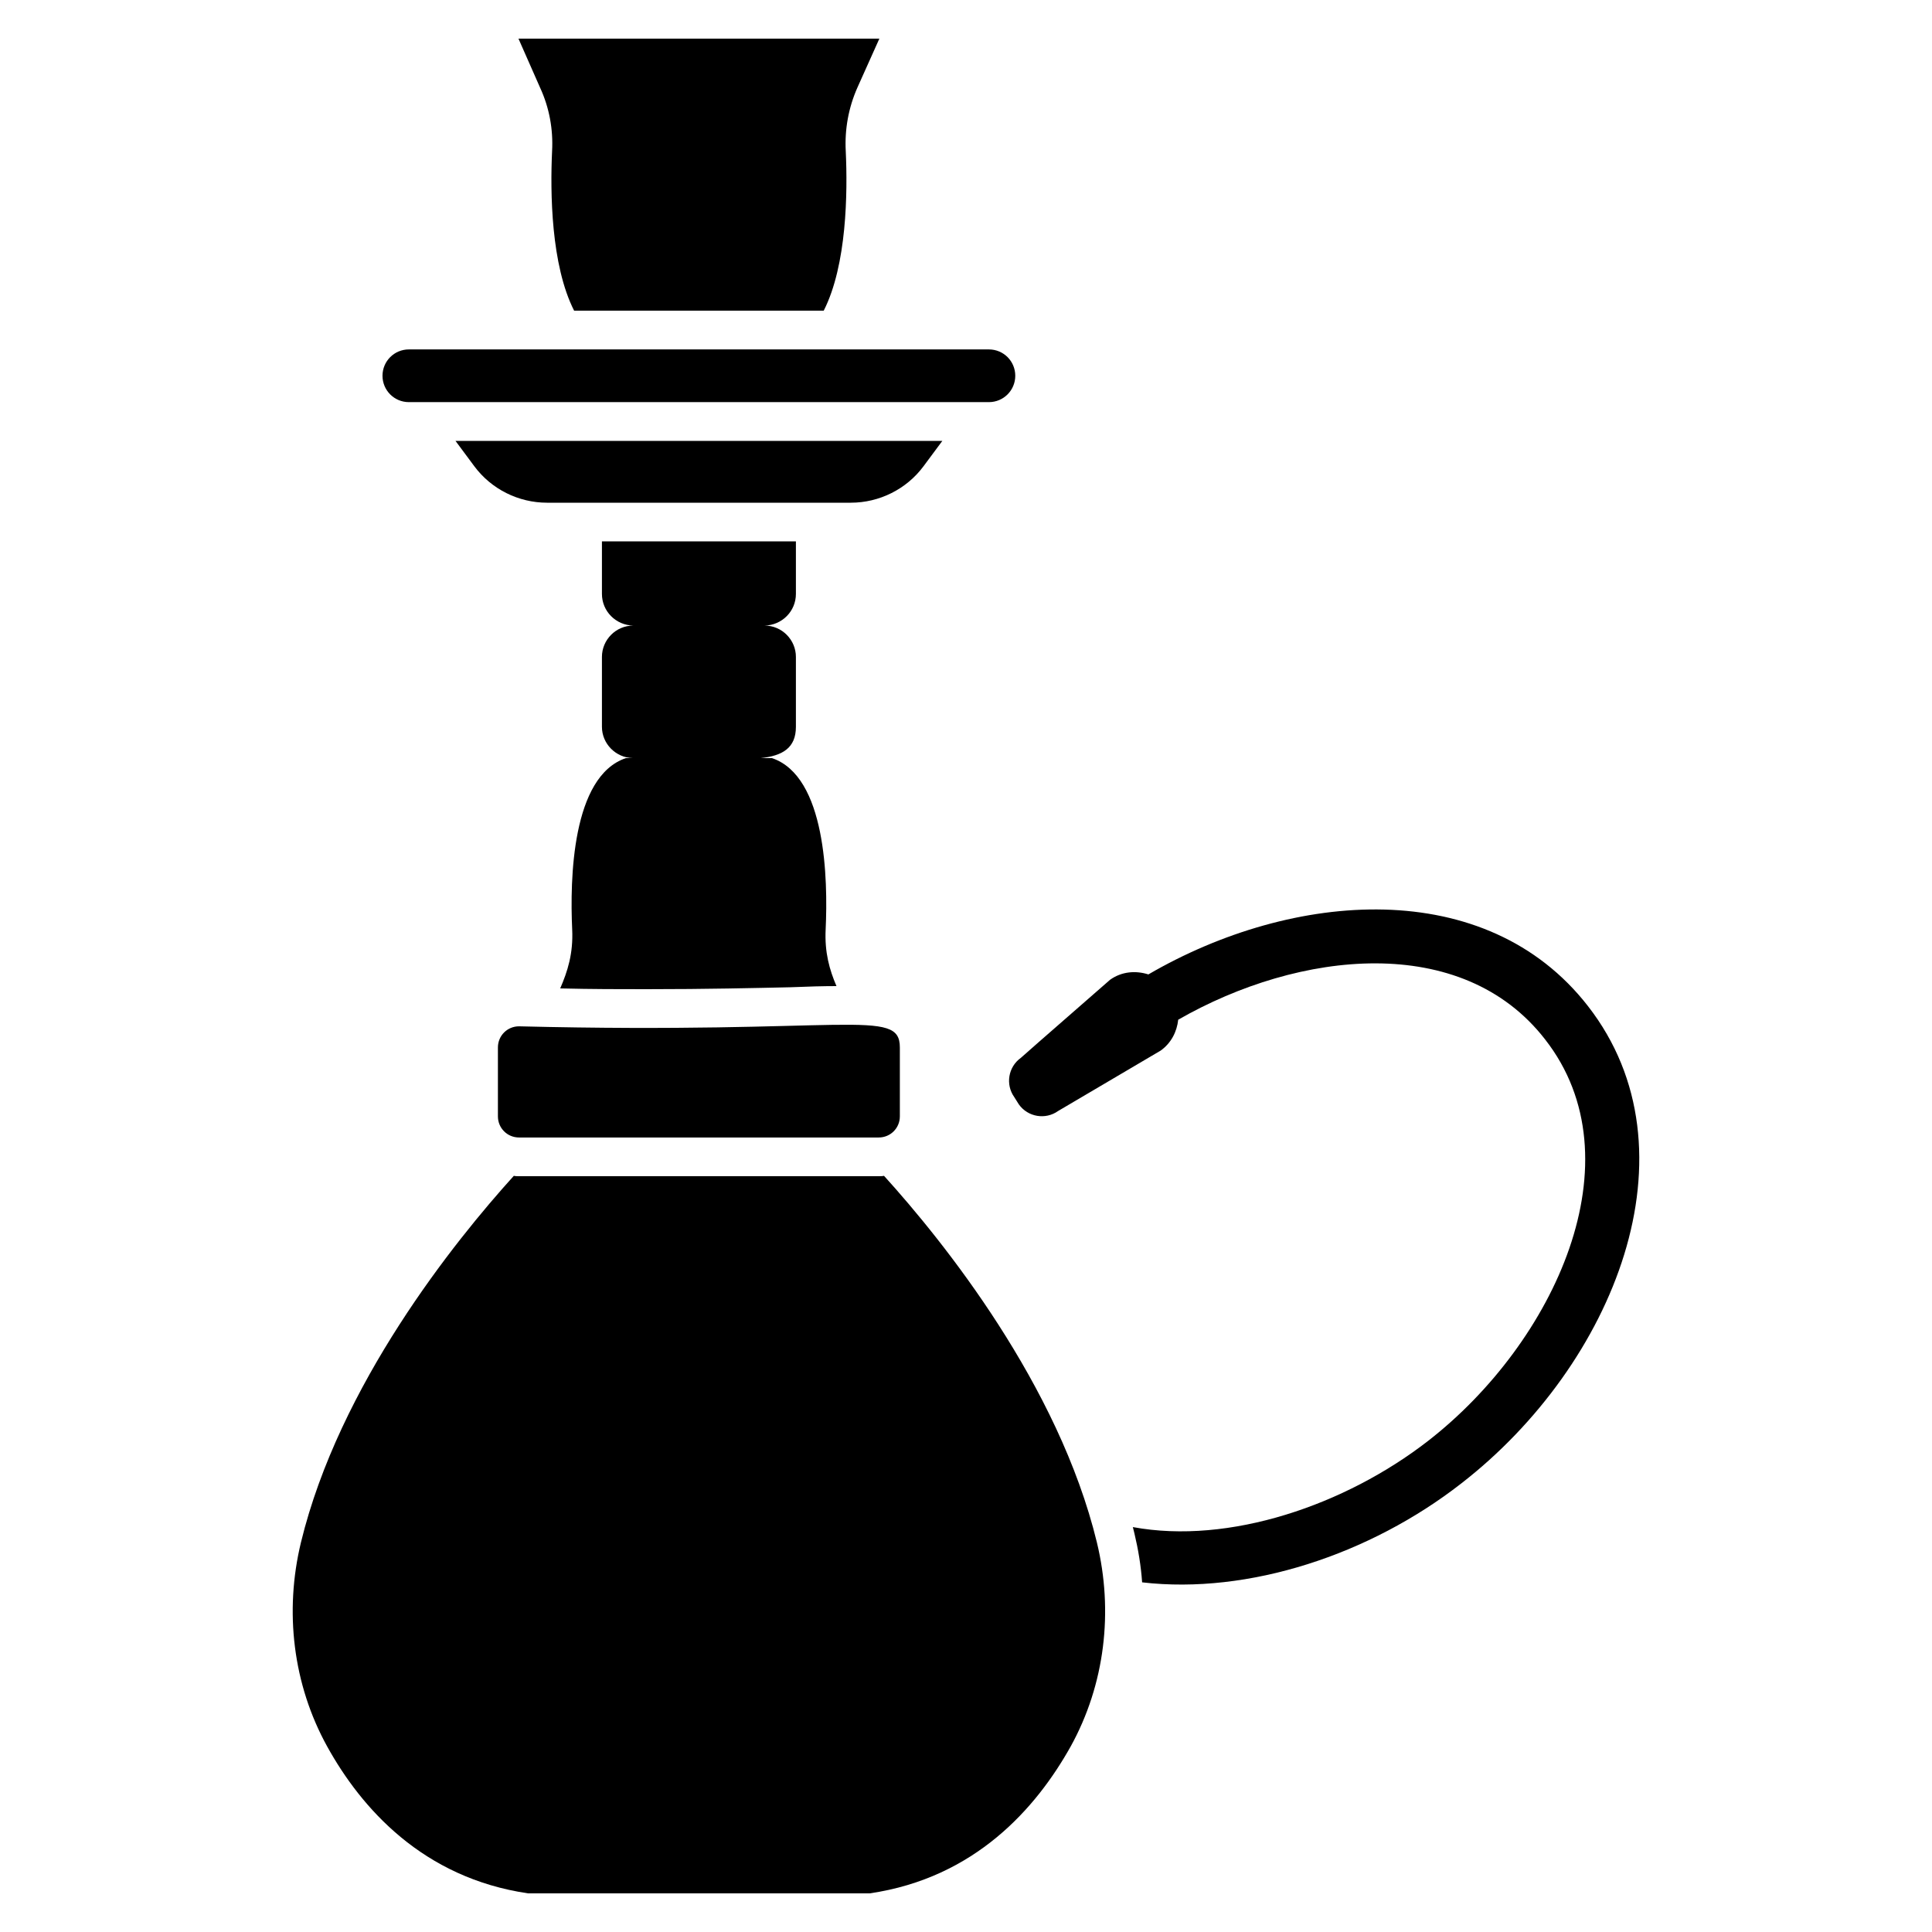 <svg height='100px' width='100px'  fill="#000000" xmlns="http://www.w3.org/2000/svg" xmlns:xlink="http://www.w3.org/1999/xlink" version="1.1" x="0px" y="0px" viewBox="0 0 50 50" enable-background="new 0 0 50 50" xml:space="preserve"><g><g><path d="M10.581,10.407h15.012c0.378,0,0.682-0.306,0.682-0.682c0-0.189-0.076-0.359-0.199-0.483    c-0.124-0.123-0.294-0.199-0.483-0.199H10.581c-0.378,0-0.682,0.305-0.682,0.682    C9.899,10.101,10.203,10.407,10.581,10.407z"></path><path d="M23.898,12.07l0.49-0.66h-12.6l0.49,0.66c0.44,0.59,1.14,0.94,1.88,0.94h7.86    C22.758,13.01,23.458,12.66,23.898,12.07z"></path><path d="M14.288,3.91c-0.05,1.07-0.03,2.95,0.57,4.13h6.46c0.6-1.18,0.62-3.06,0.57-4.13    c-0.03-0.56,0.07-1.12,0.3-1.64l0.57-1.27h-9.34l0.56,1.27C14.218,2.79,14.318,3.35,14.288,3.91z"></path><path d="M21.648,25.52c-0.33,0-0.72,0.01-1.19,0.03c-0.93,0.02-2.15,0.05-3.74,0.05c-0.67,0-1.4,0-2.22-0.02    c0.19-0.44,0.34-0.9,0.31-1.53c-0.06-1.29-0.01-3.96,1.39-4.43h0.18c-0.44-0.01-0.8-0.37-0.8-0.81V17    c0-0.44,0.36-0.81,0.81-0.81c-0.45-0.01-0.81-0.37-0.81-0.82v-1.36h5.02v1.36c0,0.45-0.36,0.81-0.81,0.82    c0.45,0,0.81,0.37,0.81,0.81v1.81c0,0.55-0.35,0.75-0.91,0.81h0.29c1.4,0.47,1.45,3.14,1.39,4.43    C21.338,24.65,21.468,25.1,21.648,25.52z"></path><path d="M12.886,27.107v1.785c0,0.303,0.243,0.546,0.546,0.546h9.31c0.303,0,0.546-0.243,0.546-0.546v-1.785    c0-1.04-1.349-0.336-9.856-0.546C13.129,26.561,12.886,26.804,12.886,27.107z"></path><path d="M22.878,30.43c-0.04,0.01-0.09,0.01-0.14,0.01h-9.31c-0.04,0-0.09,0-0.13-0.01c-1.54,1.7-4.52,5.41-5.51,9.49    c-0.43,1.78-0.21,3.67,0.68,5.28c0.88,1.59,2.47,3.4,5.2,3.8h8.84c2.73-0.4,4.31-2.21,5.2-3.8    c0.89-1.61,1.11-3.5,0.68-5.28C27.398,35.84,24.418,32.13,22.878,30.43z"></path><path d="M41.098,26.04c-2.635-3.393-7.634-3.001-11.378-0.822c-0.327-0.104-0.69-0.077-0.991,0.138    c-2.517,2.196-1.63,1.426-2.309,2.021c-0.328,0.234-0.404,0.69-0.17,1.017l0.118,0.188    c0.234,0.328,0.69,0.404,1.017,0.17l2.653-1.563c0.273-0.195,0.421-0.49,0.454-0.799    c3.129-1.795,7.346-2.264,9.496,0.511c2.43,3.11,0.25,7.84-3.03,10.39c-2.14,1.66-5.14,2.69-7.64,2.23    c0.01,0.05,0.03,0.11,0.04,0.16c0.1,0.42,0.17,0.84,0.2,1.27c2.76,0.32,5.9-0.72,8.26-2.56    C41.778,35.32,44.008,29.78,41.098,26.04z"></path></g></g></svg>